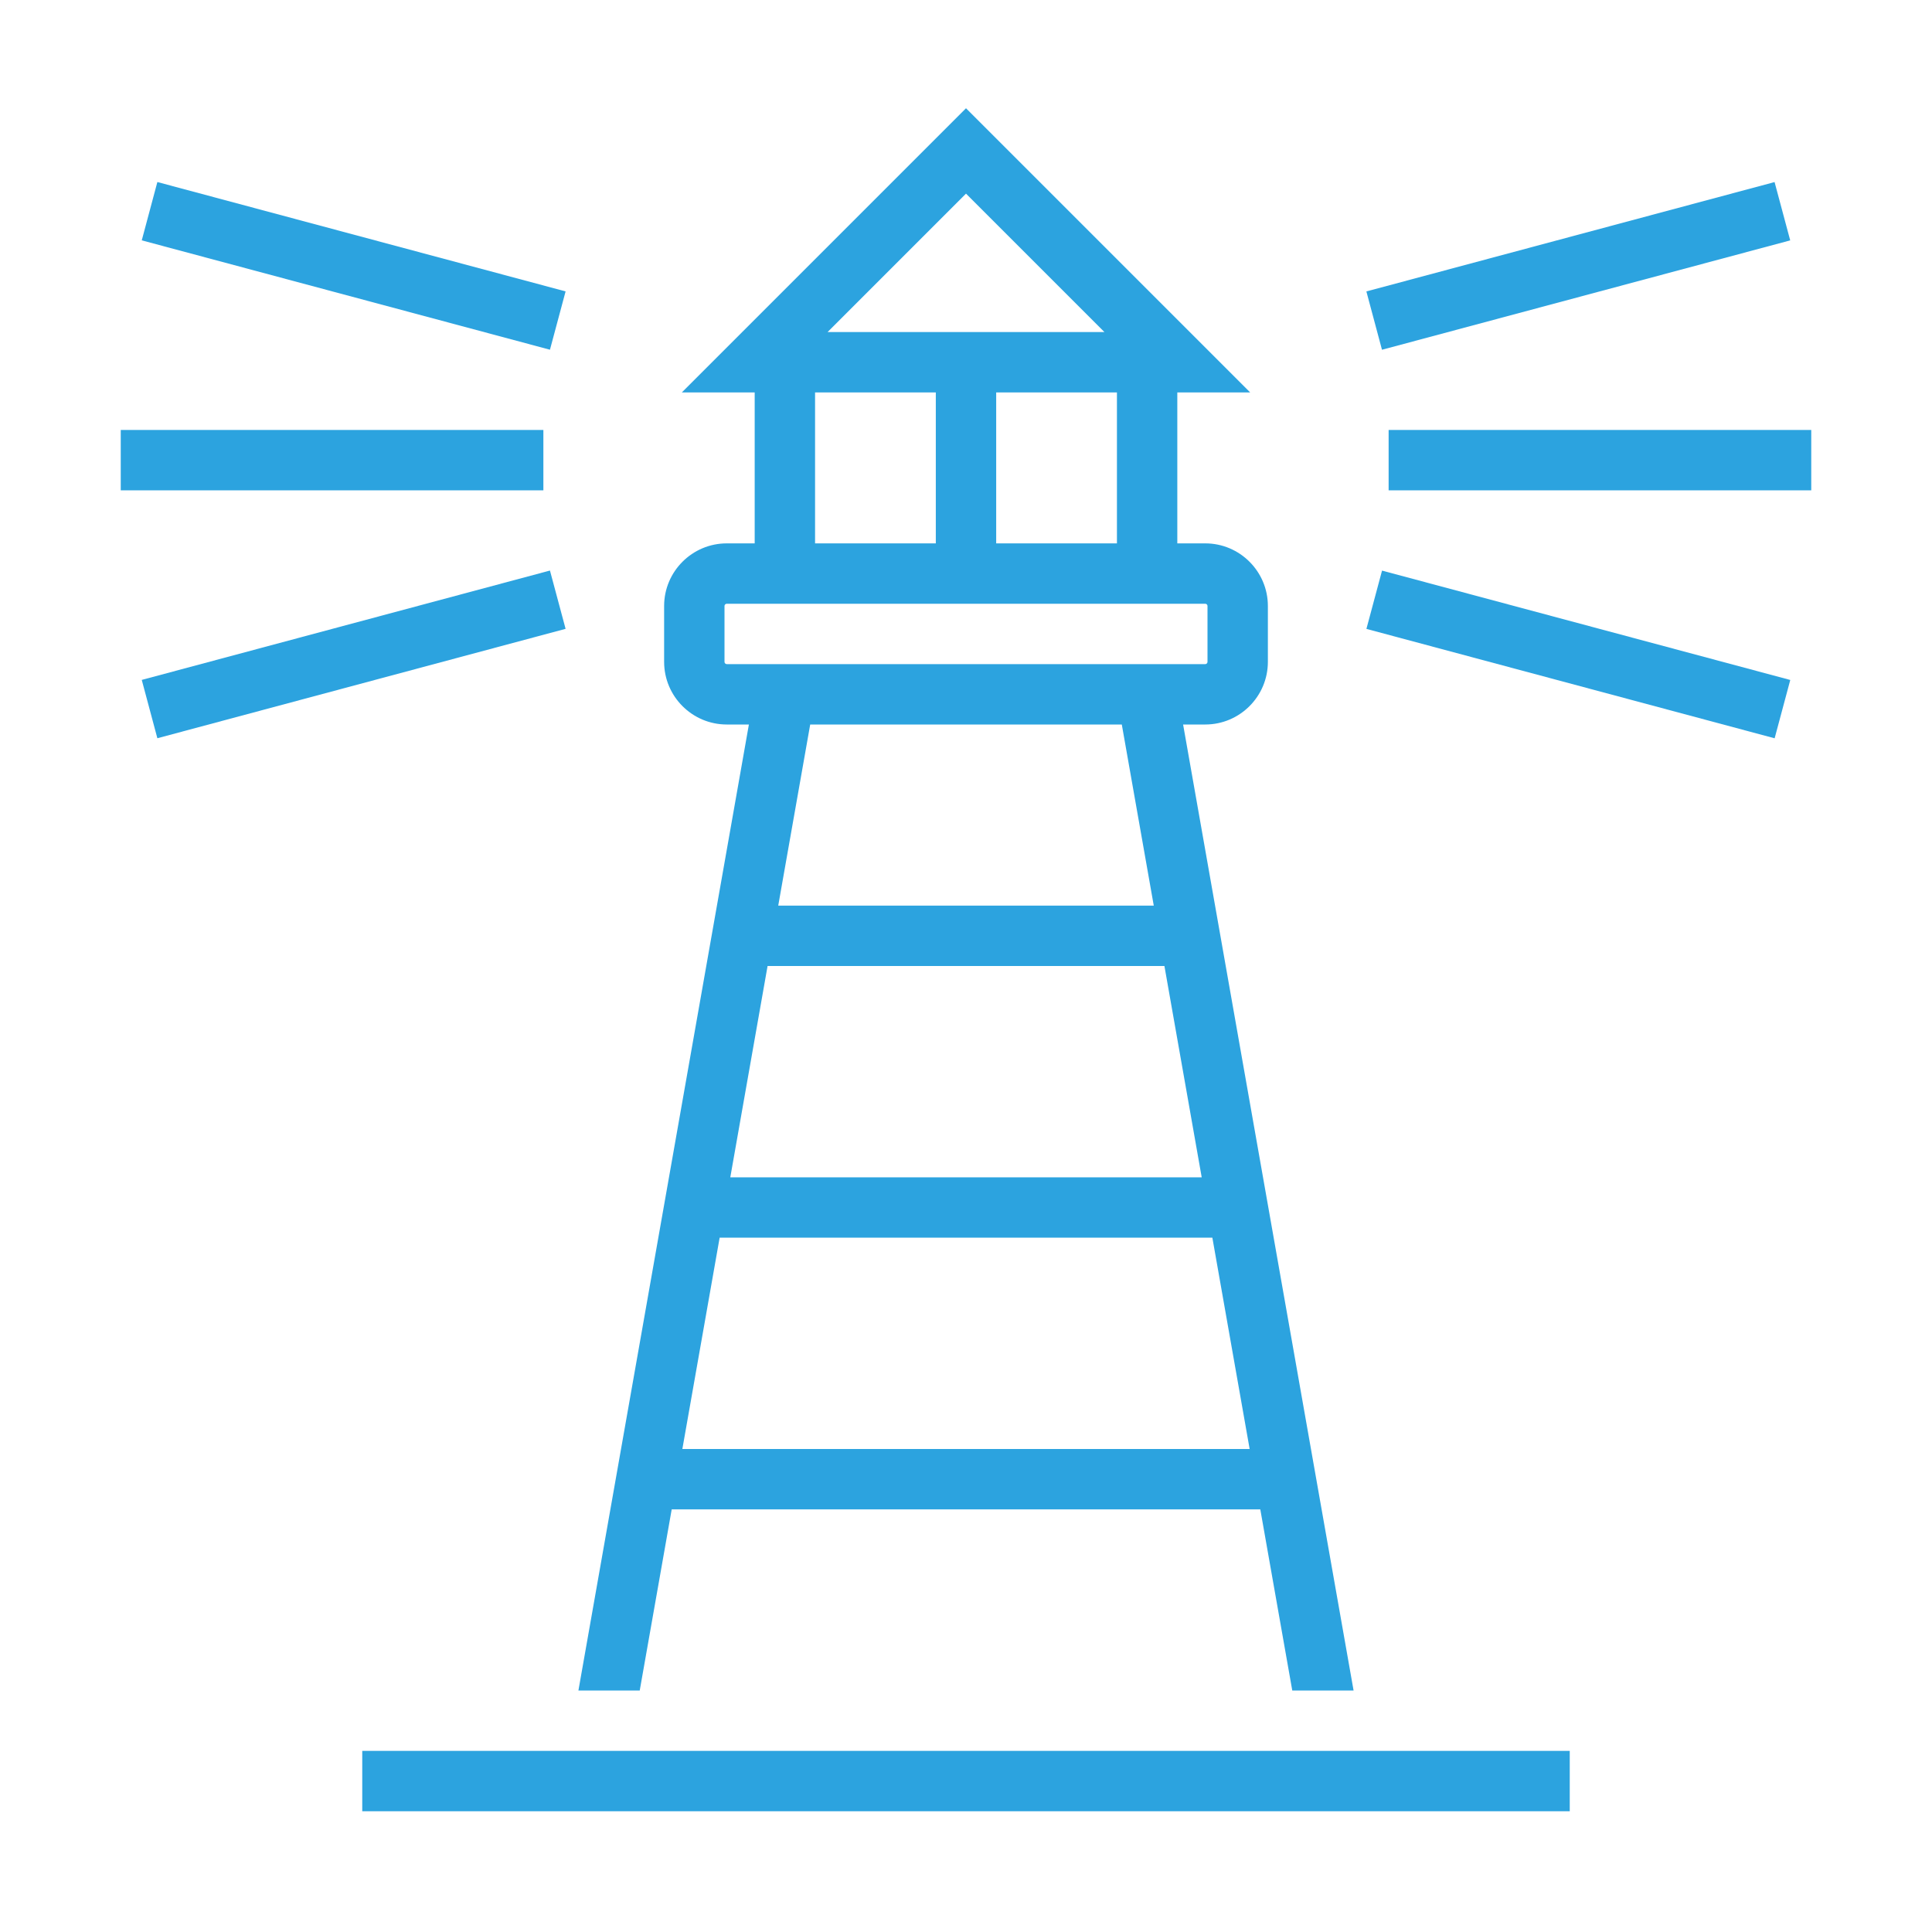 <svg width="64" height="64" xmlns="http://www.w3.org/2000/svg" xmlns:xlink="http://www.w3.org/1999/xlink" xml:space="preserve" overflow="hidden"><g transform="translate(-202 -386)"><path d="M214 444 254 444 254 446 214 446Z" fill="#2CA3DF"/><path d="M224.251 436 243.749 436 244.808 442 246.839 442 241.192 410 241.926 410C243.069 410 244 409.069 244 407.925L244 406.074C244 404.931 243.069 404 241.926 404L241 404 241 399 243.414 399 234 389.586 224.586 399 227 399 227 404 226.075 404C224.931 404 224 404.931 224 406.074L224 407.925C224 409.069 224.931 410 226.075 410L226.808 410 221.161 442 223.192 442 224.251 436ZM234 392.414 238.586 397 229.414 397 234 392.414ZM239 399 239 404 235 404 235 399 239 399ZM229 399 233 399 233 404 229 404 229 399ZM226.075 408C226.034 408 226 407.966 226 407.925L226 406.074C226 406.033 226.034 406 226.075 406L227 406 241 406 241.926 406C241.967 406 242 406.033 242 406.074L242 407.925C242 407.966 241.967 408 241.926 408L240.839 408 227.161 408 226.075 408ZM240.22 416 227.78 416 228.839 410 239.161 410 240.22 416ZM227.427 418 240.573 418 241.808 425 226.192 425 227.427 418ZM225.839 427 242.161 427 243.396 434 224.604 434 225.839 427Z" fill="#2CA3DF"/><path d="M248 400.243 262 400.243 262 402.243 248 402.243Z" fill="#2CA3DF"/><path d="M206 400.243 220 400.243 220 402.243 206 402.243Z" fill="#2CA3DF"/><path d="M247.264 406.833 247.782 404.902 261.305 408.525 260.787 410.457Z" fill="#2CA3DF"/><path d="M206.696 393.962 207.213 392.03 220.736 395.653 220.218 397.585Z" fill="#2CA3DF"/><path d="M247.263 395.654 260.785 392.031 261.303 393.963 247.78 397.586Z" fill="#2CA3DF"/><path d="M206.696 408.523 220.218 404.9 220.736 406.831 207.213 410.455Z" fill="#2CA3DF"/></g></svg>